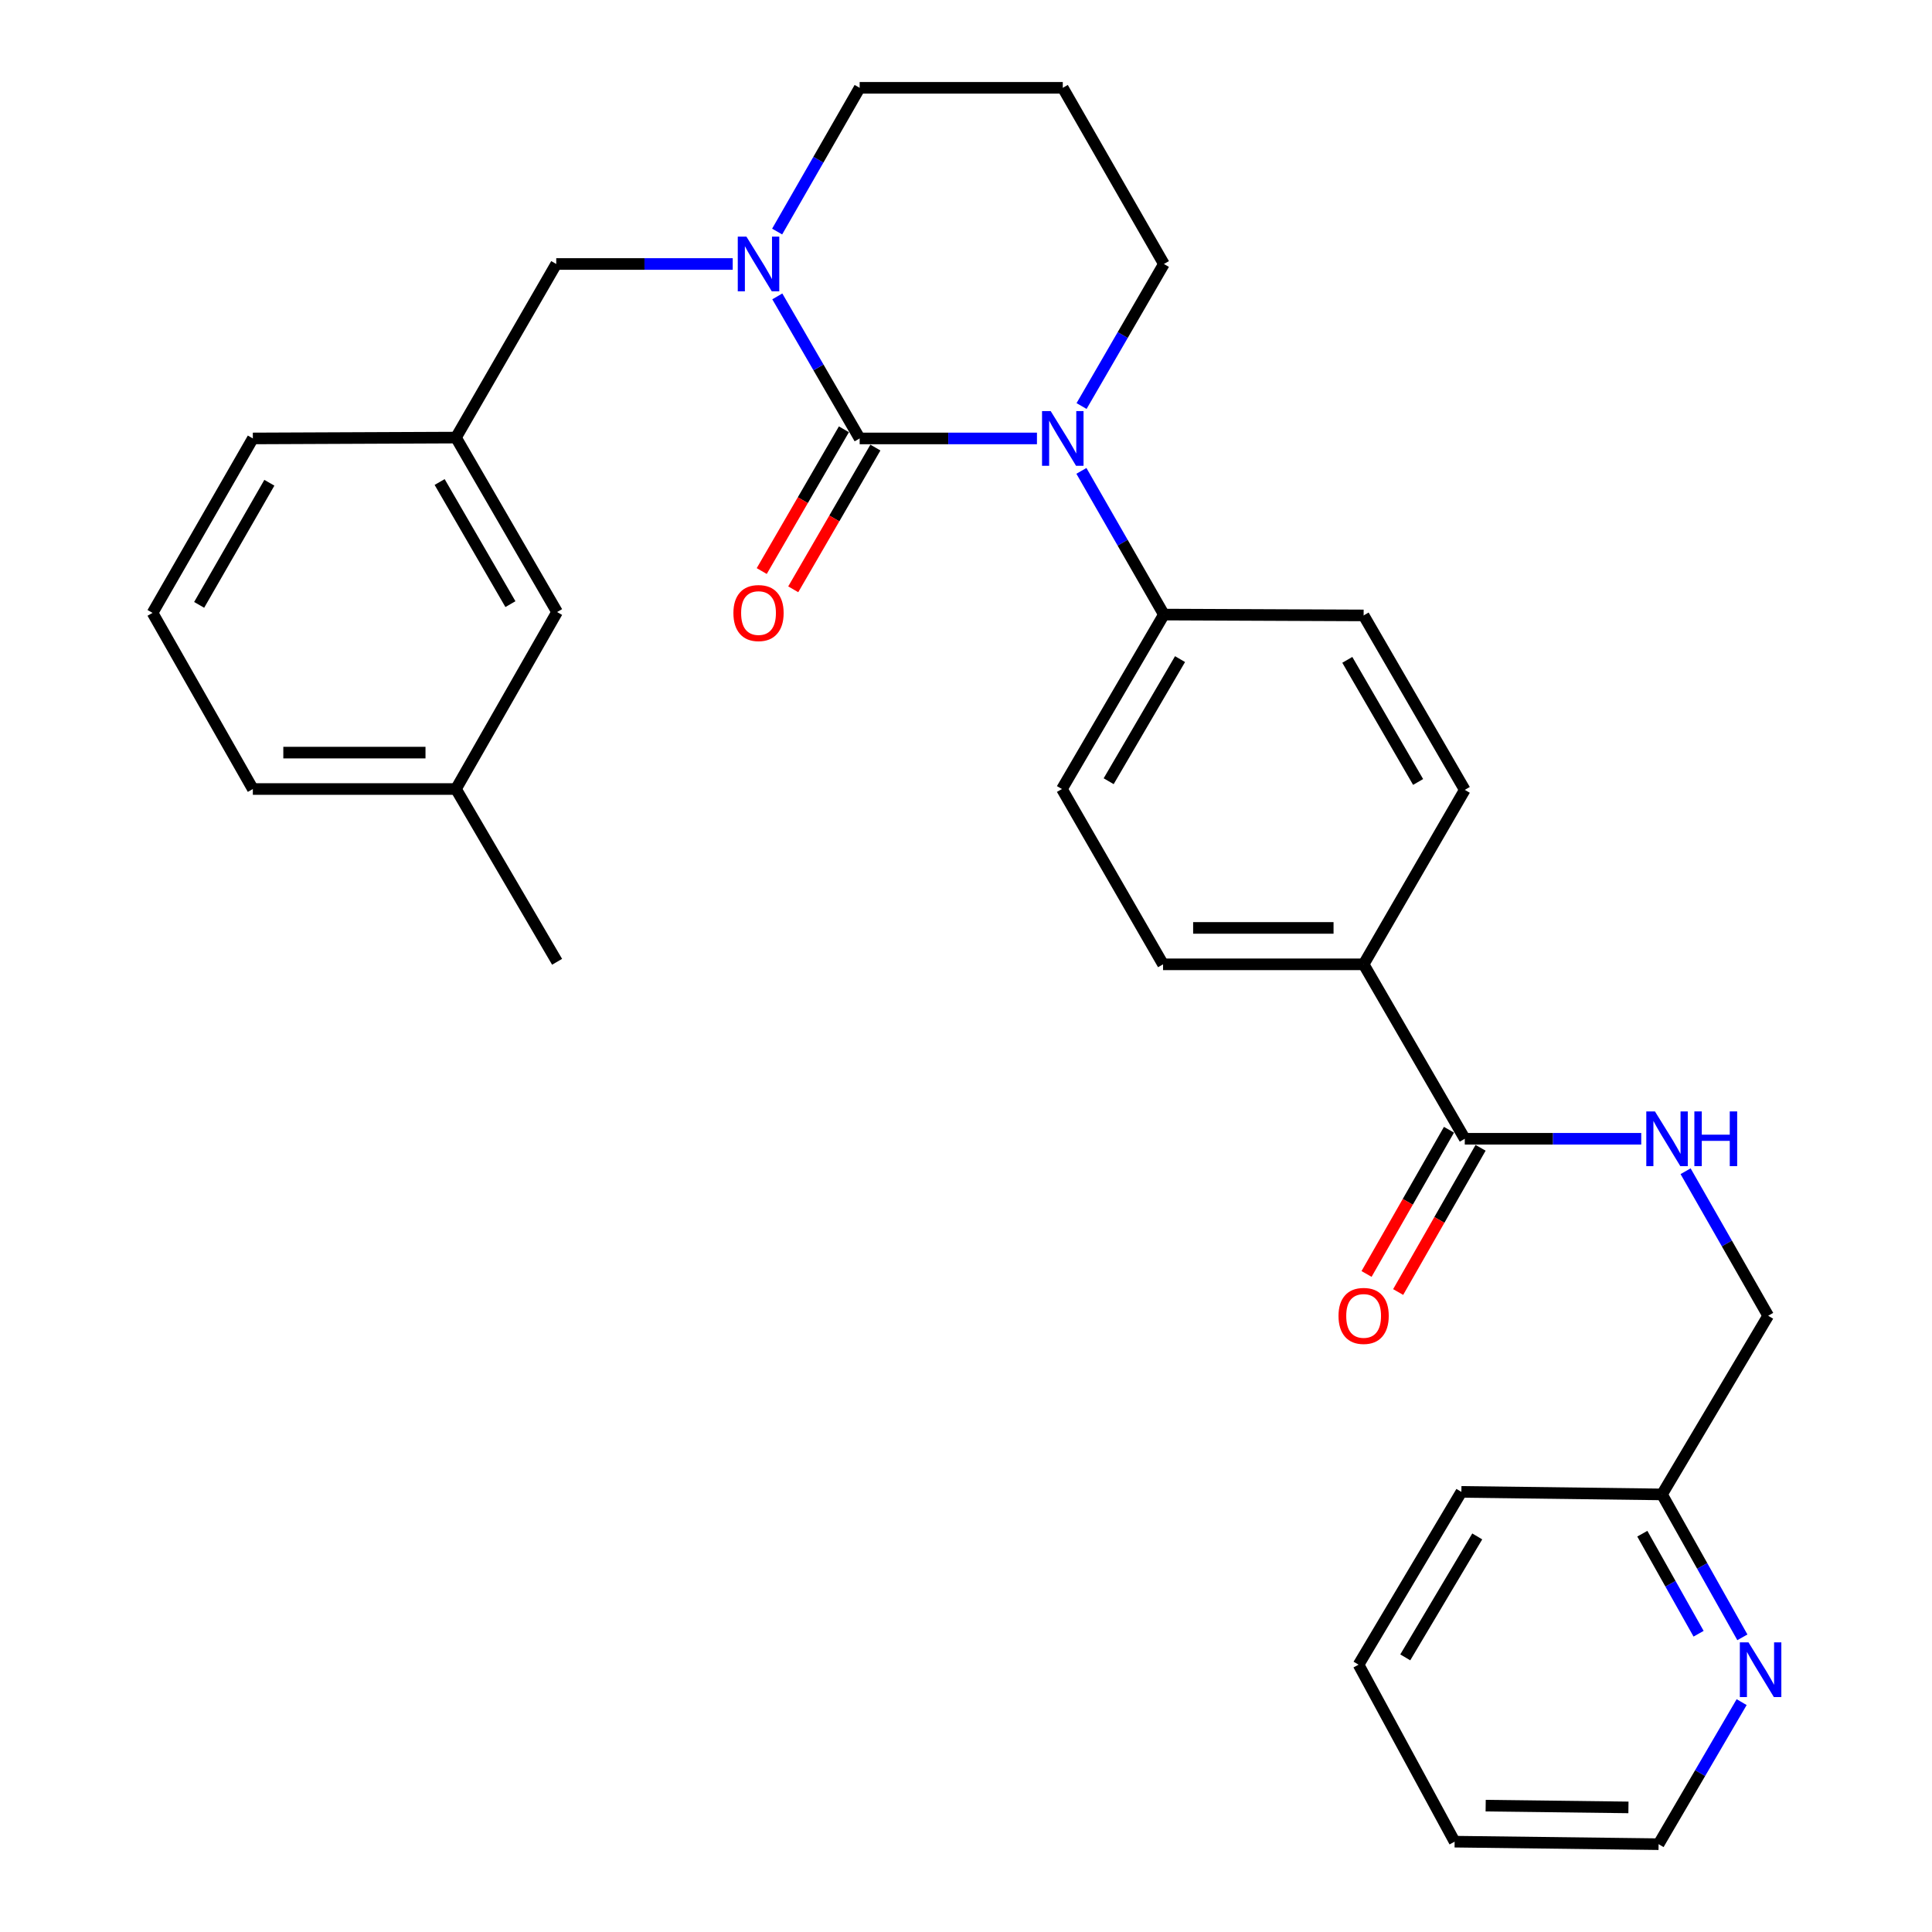 <?xml version='1.0' encoding='iso-8859-1'?>
<svg version='1.1' baseProfile='full'
              xmlns='http://www.w3.org/2000/svg'
                      xmlns:rdkit='http://www.rdkit.org/xml'
                      xmlns:xlink='http://www.w3.org/1999/xlink'
                  xml:space='preserve'
width='1000px' height='1000px' viewBox='0 0 1000 1000'>
<!-- END OF HEADER -->
<rect style='opacity:1.0;fill:#FFFFFF;stroke:none' width='1000' height='1000' x='0' y='0'> </rect>
<path class='bond-0' d='M 444.956,226.936 L 490.842,226.936' style='fill:none;fill-rule:evenodd;stroke:#000000;stroke-width:6px;stroke-linecap:butt;stroke-linejoin:miter;stroke-opacity:1' />
<path class='bond-0' d='M 490.842,226.936 L 536.728,226.936' style='fill:none;fill-rule:evenodd;stroke:#0000FF;stroke-width:6px;stroke-linecap:butt;stroke-linejoin:miter;stroke-opacity:1' />
<path class='bond-1' d='M 444.956,226.936 L 423.644,190.172' style='fill:none;fill-rule:evenodd;stroke:#000000;stroke-width:6px;stroke-linecap:butt;stroke-linejoin:miter;stroke-opacity:1' />
<path class='bond-1' d='M 423.644,190.172 L 402.332,153.409' style='fill:none;fill-rule:evenodd;stroke:#0000FF;stroke-width:6px;stroke-linecap:butt;stroke-linejoin:miter;stroke-opacity:1' />
<path class='bond-6' d='M 436.804,222.21 L 415.539,258.893' style='fill:none;fill-rule:evenodd;stroke:#000000;stroke-width:6px;stroke-linecap:butt;stroke-linejoin:miter;stroke-opacity:1' />
<path class='bond-6' d='M 415.539,258.893 L 394.273,295.576' style='fill:none;fill-rule:evenodd;stroke:#FF0000;stroke-width:6px;stroke-linecap:butt;stroke-linejoin:miter;stroke-opacity:1' />
<path class='bond-6' d='M 453.107,231.661 L 431.842,268.344' style='fill:none;fill-rule:evenodd;stroke:#000000;stroke-width:6px;stroke-linecap:butt;stroke-linejoin:miter;stroke-opacity:1' />
<path class='bond-6' d='M 431.842,268.344 L 410.576,305.027' style='fill:none;fill-rule:evenodd;stroke:#FF0000;stroke-width:6px;stroke-linecap:butt;stroke-linejoin:miter;stroke-opacity:1' />
<path class='bond-3' d='M 559.734,243.724 L 581.083,280.912' style='fill:none;fill-rule:evenodd;stroke:#0000FF;stroke-width:6px;stroke-linecap:butt;stroke-linejoin:miter;stroke-opacity:1' />
<path class='bond-3' d='M 581.083,280.912 L 602.431,318.1' style='fill:none;fill-rule:evenodd;stroke:#000000;stroke-width:6px;stroke-linecap:butt;stroke-linejoin:miter;stroke-opacity:1' />
<path class='bond-15' d='M 559.816,210.166 L 581.123,173.403' style='fill:none;fill-rule:evenodd;stroke:#0000FF;stroke-width:6px;stroke-linecap:butt;stroke-linejoin:miter;stroke-opacity:1' />
<path class='bond-15' d='M 581.123,173.403 L 602.431,136.64' style='fill:none;fill-rule:evenodd;stroke:#000000;stroke-width:6px;stroke-linecap:butt;stroke-linejoin:miter;stroke-opacity:1' />
<path class='bond-5' d='M 379.253,136.64 L 333.581,136.64' style='fill:none;fill-rule:evenodd;stroke:#0000FF;stroke-width:6px;stroke-linecap:butt;stroke-linejoin:miter;stroke-opacity:1' />
<path class='bond-5' d='M 333.581,136.64 L 287.909,136.64' style='fill:none;fill-rule:evenodd;stroke:#000000;stroke-width:6px;stroke-linecap:butt;stroke-linejoin:miter;stroke-opacity:1' />
<path class='bond-16' d='M 402.248,119.851 L 423.602,82.653' style='fill:none;fill-rule:evenodd;stroke:#0000FF;stroke-width:6px;stroke-linecap:butt;stroke-linejoin:miter;stroke-opacity:1' />
<path class='bond-16' d='M 423.602,82.653 L 444.956,45.455' style='fill:none;fill-rule:evenodd;stroke:#000000;stroke-width:6px;stroke-linecap:butt;stroke-linejoin:miter;stroke-opacity:1' />
<path class='bond-2' d='M 758.169,589.427 L 705.813,499.131' style='fill:none;fill-rule:evenodd;stroke:#000000;stroke-width:6px;stroke-linecap:butt;stroke-linejoin:miter;stroke-opacity:1' />
<path class='bond-4' d='M 758.169,589.427 L 803.836,589.427' style='fill:none;fill-rule:evenodd;stroke:#000000;stroke-width:6px;stroke-linecap:butt;stroke-linejoin:miter;stroke-opacity:1' />
<path class='bond-4' d='M 803.836,589.427 L 849.502,589.427' style='fill:none;fill-rule:evenodd;stroke:#0000FF;stroke-width:6px;stroke-linecap:butt;stroke-linejoin:miter;stroke-opacity:1' />
<path class='bond-9' d='M 749.989,584.751 L 728.657,622.075' style='fill:none;fill-rule:evenodd;stroke:#000000;stroke-width:6px;stroke-linecap:butt;stroke-linejoin:miter;stroke-opacity:1' />
<path class='bond-9' d='M 728.657,622.075 L 707.325,659.398' style='fill:none;fill-rule:evenodd;stroke:#FF0000;stroke-width:6px;stroke-linecap:butt;stroke-linejoin:miter;stroke-opacity:1' />
<path class='bond-9' d='M 766.349,594.102 L 745.017,631.425' style='fill:none;fill-rule:evenodd;stroke:#000000;stroke-width:6px;stroke-linecap:butt;stroke-linejoin:miter;stroke-opacity:1' />
<path class='bond-9' d='M 745.017,631.425 L 723.686,668.749' style='fill:none;fill-rule:evenodd;stroke:#FF0000;stroke-width:6px;stroke-linecap:butt;stroke-linejoin:miter;stroke-opacity:1' />
<path class='bond-11' d='M 602.431,318.1 L 549.657,408.396' style='fill:none;fill-rule:evenodd;stroke:#000000;stroke-width:6px;stroke-linecap:butt;stroke-linejoin:miter;stroke-opacity:1' />
<path class='bond-11' d='M 610.784,341.153 L 573.842,404.36' style='fill:none;fill-rule:evenodd;stroke:#000000;stroke-width:6px;stroke-linecap:butt;stroke-linejoin:miter;stroke-opacity:1' />
<path class='bond-12' d='M 602.431,318.1 L 705.813,318.54' style='fill:none;fill-rule:evenodd;stroke:#000000;stroke-width:6px;stroke-linecap:butt;stroke-linejoin:miter;stroke-opacity:1' />
<path class='bond-18' d='M 872.458,606.224 L 893.831,643.628' style='fill:none;fill-rule:evenodd;stroke:#0000FF;stroke-width:6px;stroke-linecap:butt;stroke-linejoin:miter;stroke-opacity:1' />
<path class='bond-18' d='M 893.831,643.628 L 915.205,681.031' style='fill:none;fill-rule:evenodd;stroke:#000000;stroke-width:6px;stroke-linecap:butt;stroke-linejoin:miter;stroke-opacity:1' />
<path class='bond-10' d='M 287.909,136.64 L 236.004,226.496' style='fill:none;fill-rule:evenodd;stroke:#000000;stroke-width:6px;stroke-linecap:butt;stroke-linejoin:miter;stroke-opacity:1' />
<path class='bond-7' d='M 705.813,499.131 L 758.169,408.835' style='fill:none;fill-rule:evenodd;stroke:#000000;stroke-width:6px;stroke-linecap:butt;stroke-linejoin:miter;stroke-opacity:1' />
<path class='bond-31' d='M 705.813,499.131 L 601.992,499.131' style='fill:none;fill-rule:evenodd;stroke:#000000;stroke-width:6px;stroke-linecap:butt;stroke-linejoin:miter;stroke-opacity:1' />
<path class='bond-31' d='M 690.24,480.287 L 617.565,480.287' style='fill:none;fill-rule:evenodd;stroke:#000000;stroke-width:6px;stroke-linecap:butt;stroke-linejoin:miter;stroke-opacity:1' />
<path class='bond-8' d='M 901.85,847.477 L 881.046,810.49' style='fill:none;fill-rule:evenodd;stroke:#0000FF;stroke-width:6px;stroke-linecap:butt;stroke-linejoin:miter;stroke-opacity:1' />
<path class='bond-8' d='M 881.046,810.49 L 860.242,773.504' style='fill:none;fill-rule:evenodd;stroke:#000000;stroke-width:6px;stroke-linecap:butt;stroke-linejoin:miter;stroke-opacity:1' />
<path class='bond-8' d='M 879.185,845.619 L 864.622,819.729' style='fill:none;fill-rule:evenodd;stroke:#0000FF;stroke-width:6px;stroke-linecap:butt;stroke-linejoin:miter;stroke-opacity:1' />
<path class='bond-8' d='M 864.622,819.729 L 850.059,793.838' style='fill:none;fill-rule:evenodd;stroke:#000000;stroke-width:6px;stroke-linecap:butt;stroke-linejoin:miter;stroke-opacity:1' />
<path class='bond-23' d='M 901.472,881.015 L 879.978,917.78' style='fill:none;fill-rule:evenodd;stroke:#0000FF;stroke-width:6px;stroke-linecap:butt;stroke-linejoin:miter;stroke-opacity:1' />
<path class='bond-23' d='M 879.978,917.78 L 858.483,954.545' style='fill:none;fill-rule:evenodd;stroke:#000000;stroke-width:6px;stroke-linecap:butt;stroke-linejoin:miter;stroke-opacity:1' />
<path class='bond-20' d='M 236.004,226.496 L 288.349,316.792' style='fill:none;fill-rule:evenodd;stroke:#000000;stroke-width:6px;stroke-linecap:butt;stroke-linejoin:miter;stroke-opacity:1' />
<path class='bond-20' d='M 227.553,249.491 L 264.194,312.698' style='fill:none;fill-rule:evenodd;stroke:#000000;stroke-width:6px;stroke-linecap:butt;stroke-linejoin:miter;stroke-opacity:1' />
<path class='bond-24' d='M 236.004,226.496 L 130.874,226.936' style='fill:none;fill-rule:evenodd;stroke:#000000;stroke-width:6px;stroke-linecap:butt;stroke-linejoin:miter;stroke-opacity:1' />
<path class='bond-14' d='M 549.657,408.396 L 601.992,499.131' style='fill:none;fill-rule:evenodd;stroke:#000000;stroke-width:6px;stroke-linecap:butt;stroke-linejoin:miter;stroke-opacity:1' />
<path class='bond-13' d='M 705.813,318.54 L 758.169,408.835' style='fill:none;fill-rule:evenodd;stroke:#000000;stroke-width:6px;stroke-linecap:butt;stroke-linejoin:miter;stroke-opacity:1' />
<path class='bond-13' d='M 697.364,341.537 L 734.013,404.744' style='fill:none;fill-rule:evenodd;stroke:#000000;stroke-width:6px;stroke-linecap:butt;stroke-linejoin:miter;stroke-opacity:1' />
<path class='bond-30' d='M 602.431,136.64 L 550.096,45.455' style='fill:none;fill-rule:evenodd;stroke:#000000;stroke-width:6px;stroke-linecap:butt;stroke-linejoin:miter;stroke-opacity:1' />
<path class='bond-17' d='M 444.956,45.455 L 550.096,45.455' style='fill:none;fill-rule:evenodd;stroke:#000000;stroke-width:6px;stroke-linecap:butt;stroke-linejoin:miter;stroke-opacity:1' />
<path class='bond-19' d='M 915.205,681.031 L 860.242,773.504' style='fill:none;fill-rule:evenodd;stroke:#000000;stroke-width:6px;stroke-linecap:butt;stroke-linejoin:miter;stroke-opacity:1' />
<path class='bond-26' d='M 860.242,773.504 L 756.41,772.195' style='fill:none;fill-rule:evenodd;stroke:#000000;stroke-width:6px;stroke-linecap:butt;stroke-linejoin:miter;stroke-opacity:1' />
<path class='bond-21' d='M 288.349,316.792 L 236.004,408.396' style='fill:none;fill-rule:evenodd;stroke:#000000;stroke-width:6px;stroke-linecap:butt;stroke-linejoin:miter;stroke-opacity:1' />
<path class='bond-27' d='M 236.004,408.396 L 288.349,497.822' style='fill:none;fill-rule:evenodd;stroke:#000000;stroke-width:6px;stroke-linecap:butt;stroke-linejoin:miter;stroke-opacity:1' />
<path class='bond-32' d='M 236.004,408.396 L 130.874,408.396' style='fill:none;fill-rule:evenodd;stroke:#000000;stroke-width:6px;stroke-linecap:butt;stroke-linejoin:miter;stroke-opacity:1' />
<path class='bond-32' d='M 220.234,389.551 L 146.643,389.551' style='fill:none;fill-rule:evenodd;stroke:#000000;stroke-width:6px;stroke-linecap:butt;stroke-linejoin:miter;stroke-opacity:1' />
<path class='bond-22' d='M 78.957,317.231 L 130.874,226.936' style='fill:none;fill-rule:evenodd;stroke:#000000;stroke-width:6px;stroke-linecap:butt;stroke-linejoin:miter;stroke-opacity:1' />
<path class='bond-22' d='M 103.081,313.08 L 139.423,249.873' style='fill:none;fill-rule:evenodd;stroke:#000000;stroke-width:6px;stroke-linecap:butt;stroke-linejoin:miter;stroke-opacity:1' />
<path class='bond-25' d='M 78.957,317.231 L 130.874,408.396' style='fill:none;fill-rule:evenodd;stroke:#000000;stroke-width:6px;stroke-linecap:butt;stroke-linejoin:miter;stroke-opacity:1' />
<path class='bond-33' d='M 858.483,954.545 L 752.913,953.247' style='fill:none;fill-rule:evenodd;stroke:#000000;stroke-width:6px;stroke-linecap:butt;stroke-linejoin:miter;stroke-opacity:1' />
<path class='bond-33' d='M 842.88,935.508 L 768.981,934.599' style='fill:none;fill-rule:evenodd;stroke:#000000;stroke-width:6px;stroke-linecap:butt;stroke-linejoin:miter;stroke-opacity:1' />
<path class='bond-29' d='M 756.41,772.195 L 703.185,861.633' style='fill:none;fill-rule:evenodd;stroke:#000000;stroke-width:6px;stroke-linecap:butt;stroke-linejoin:miter;stroke-opacity:1' />
<path class='bond-29' d='M 764.62,795.248 L 727.363,857.854' style='fill:none;fill-rule:evenodd;stroke:#000000;stroke-width:6px;stroke-linecap:butt;stroke-linejoin:miter;stroke-opacity:1' />
<path class='bond-28' d='M 752.913,953.247 L 703.185,861.633' style='fill:none;fill-rule:evenodd;stroke:#000000;stroke-width:6px;stroke-linecap:butt;stroke-linejoin:miter;stroke-opacity:1' />
<path  class='atom-1' d='M 543.836 212.776
L 553.116 227.776
Q 554.036 229.256, 555.516 231.936
Q 556.996 234.616, 557.076 234.776
L 557.076 212.776
L 560.836 212.776
L 560.836 241.096
L 556.956 241.096
L 546.996 224.696
Q 545.836 222.776, 544.596 220.576
Q 543.396 218.376, 543.036 217.696
L 543.036 241.096
L 539.356 241.096
L 539.356 212.776
L 543.836 212.776
' fill='#0000FF'/>
<path  class='atom-2' d='M 386.35 122.48
L 395.63 137.48
Q 396.55 138.96, 398.03 141.64
Q 399.51 144.32, 399.59 144.48
L 399.59 122.48
L 403.35 122.48
L 403.35 150.8
L 399.47 150.8
L 389.51 134.4
Q 388.35 132.48, 387.11 130.28
Q 385.91 128.08, 385.55 127.4
L 385.55 150.8
L 381.87 150.8
L 381.87 122.48
L 386.35 122.48
' fill='#0000FF'/>
<path  class='atom-5' d='M 856.599 575.267
L 865.879 590.267
Q 866.799 591.747, 868.279 594.427
Q 869.759 597.107, 869.839 597.267
L 869.839 575.267
L 873.599 575.267
L 873.599 603.587
L 869.719 603.587
L 859.759 587.187
Q 858.599 585.267, 857.359 583.067
Q 856.159 580.867, 855.799 580.187
L 855.799 603.587
L 852.119 603.587
L 852.119 575.267
L 856.599 575.267
' fill='#0000FF'/>
<path  class='atom-5' d='M 876.999 575.267
L 880.839 575.267
L 880.839 587.307
L 895.319 587.307
L 895.319 575.267
L 899.159 575.267
L 899.159 603.587
L 895.319 603.587
L 895.319 590.507
L 880.839 590.507
L 880.839 603.587
L 876.999 603.587
L 876.999 575.267
' fill='#0000FF'/>
<path  class='atom-7' d='M 379.61 317.311
Q 379.61 310.511, 382.97 306.711
Q 386.33 302.911, 392.61 302.911
Q 398.89 302.911, 402.25 306.711
Q 405.61 310.511, 405.61 317.311
Q 405.61 324.191, 402.21 328.111
Q 398.81 331.991, 392.61 331.991
Q 386.37 331.991, 382.97 328.111
Q 379.61 324.231, 379.61 317.311
M 392.61 328.791
Q 396.93 328.791, 399.25 325.911
Q 401.61 322.991, 401.61 317.311
Q 401.61 311.751, 399.25 308.951
Q 396.93 306.111, 392.61 306.111
Q 388.29 306.111, 385.93 308.911
Q 383.61 311.711, 383.61 317.311
Q 383.61 323.031, 385.93 325.911
Q 388.29 328.791, 392.61 328.791
' fill='#FF0000'/>
<path  class='atom-9' d='M 905.019 850.079
L 914.299 865.079
Q 915.219 866.559, 916.699 869.239
Q 918.179 871.919, 918.259 872.079
L 918.259 850.079
L 922.019 850.079
L 922.019 878.399
L 918.139 878.399
L 908.179 861.999
Q 907.019 860.079, 905.779 857.879
Q 904.579 855.679, 904.219 854.999
L 904.219 878.399
L 900.539 878.399
L 900.539 850.079
L 905.019 850.079
' fill='#0000FF'/>
<path  class='atom-10' d='M 692.813 681.111
Q 692.813 674.311, 696.173 670.511
Q 699.533 666.711, 705.813 666.711
Q 712.093 666.711, 715.453 670.511
Q 718.813 674.311, 718.813 681.111
Q 718.813 687.991, 715.413 691.911
Q 712.013 695.791, 705.813 695.791
Q 699.573 695.791, 696.173 691.911
Q 692.813 688.031, 692.813 681.111
M 705.813 692.591
Q 710.133 692.591, 712.453 689.711
Q 714.813 686.791, 714.813 681.111
Q 714.813 675.551, 712.453 672.751
Q 710.133 669.911, 705.813 669.911
Q 701.493 669.911, 699.133 672.711
Q 696.813 675.511, 696.813 681.111
Q 696.813 686.831, 699.133 689.711
Q 701.493 692.591, 705.813 692.591
' fill='#FF0000'/>
</svg>
